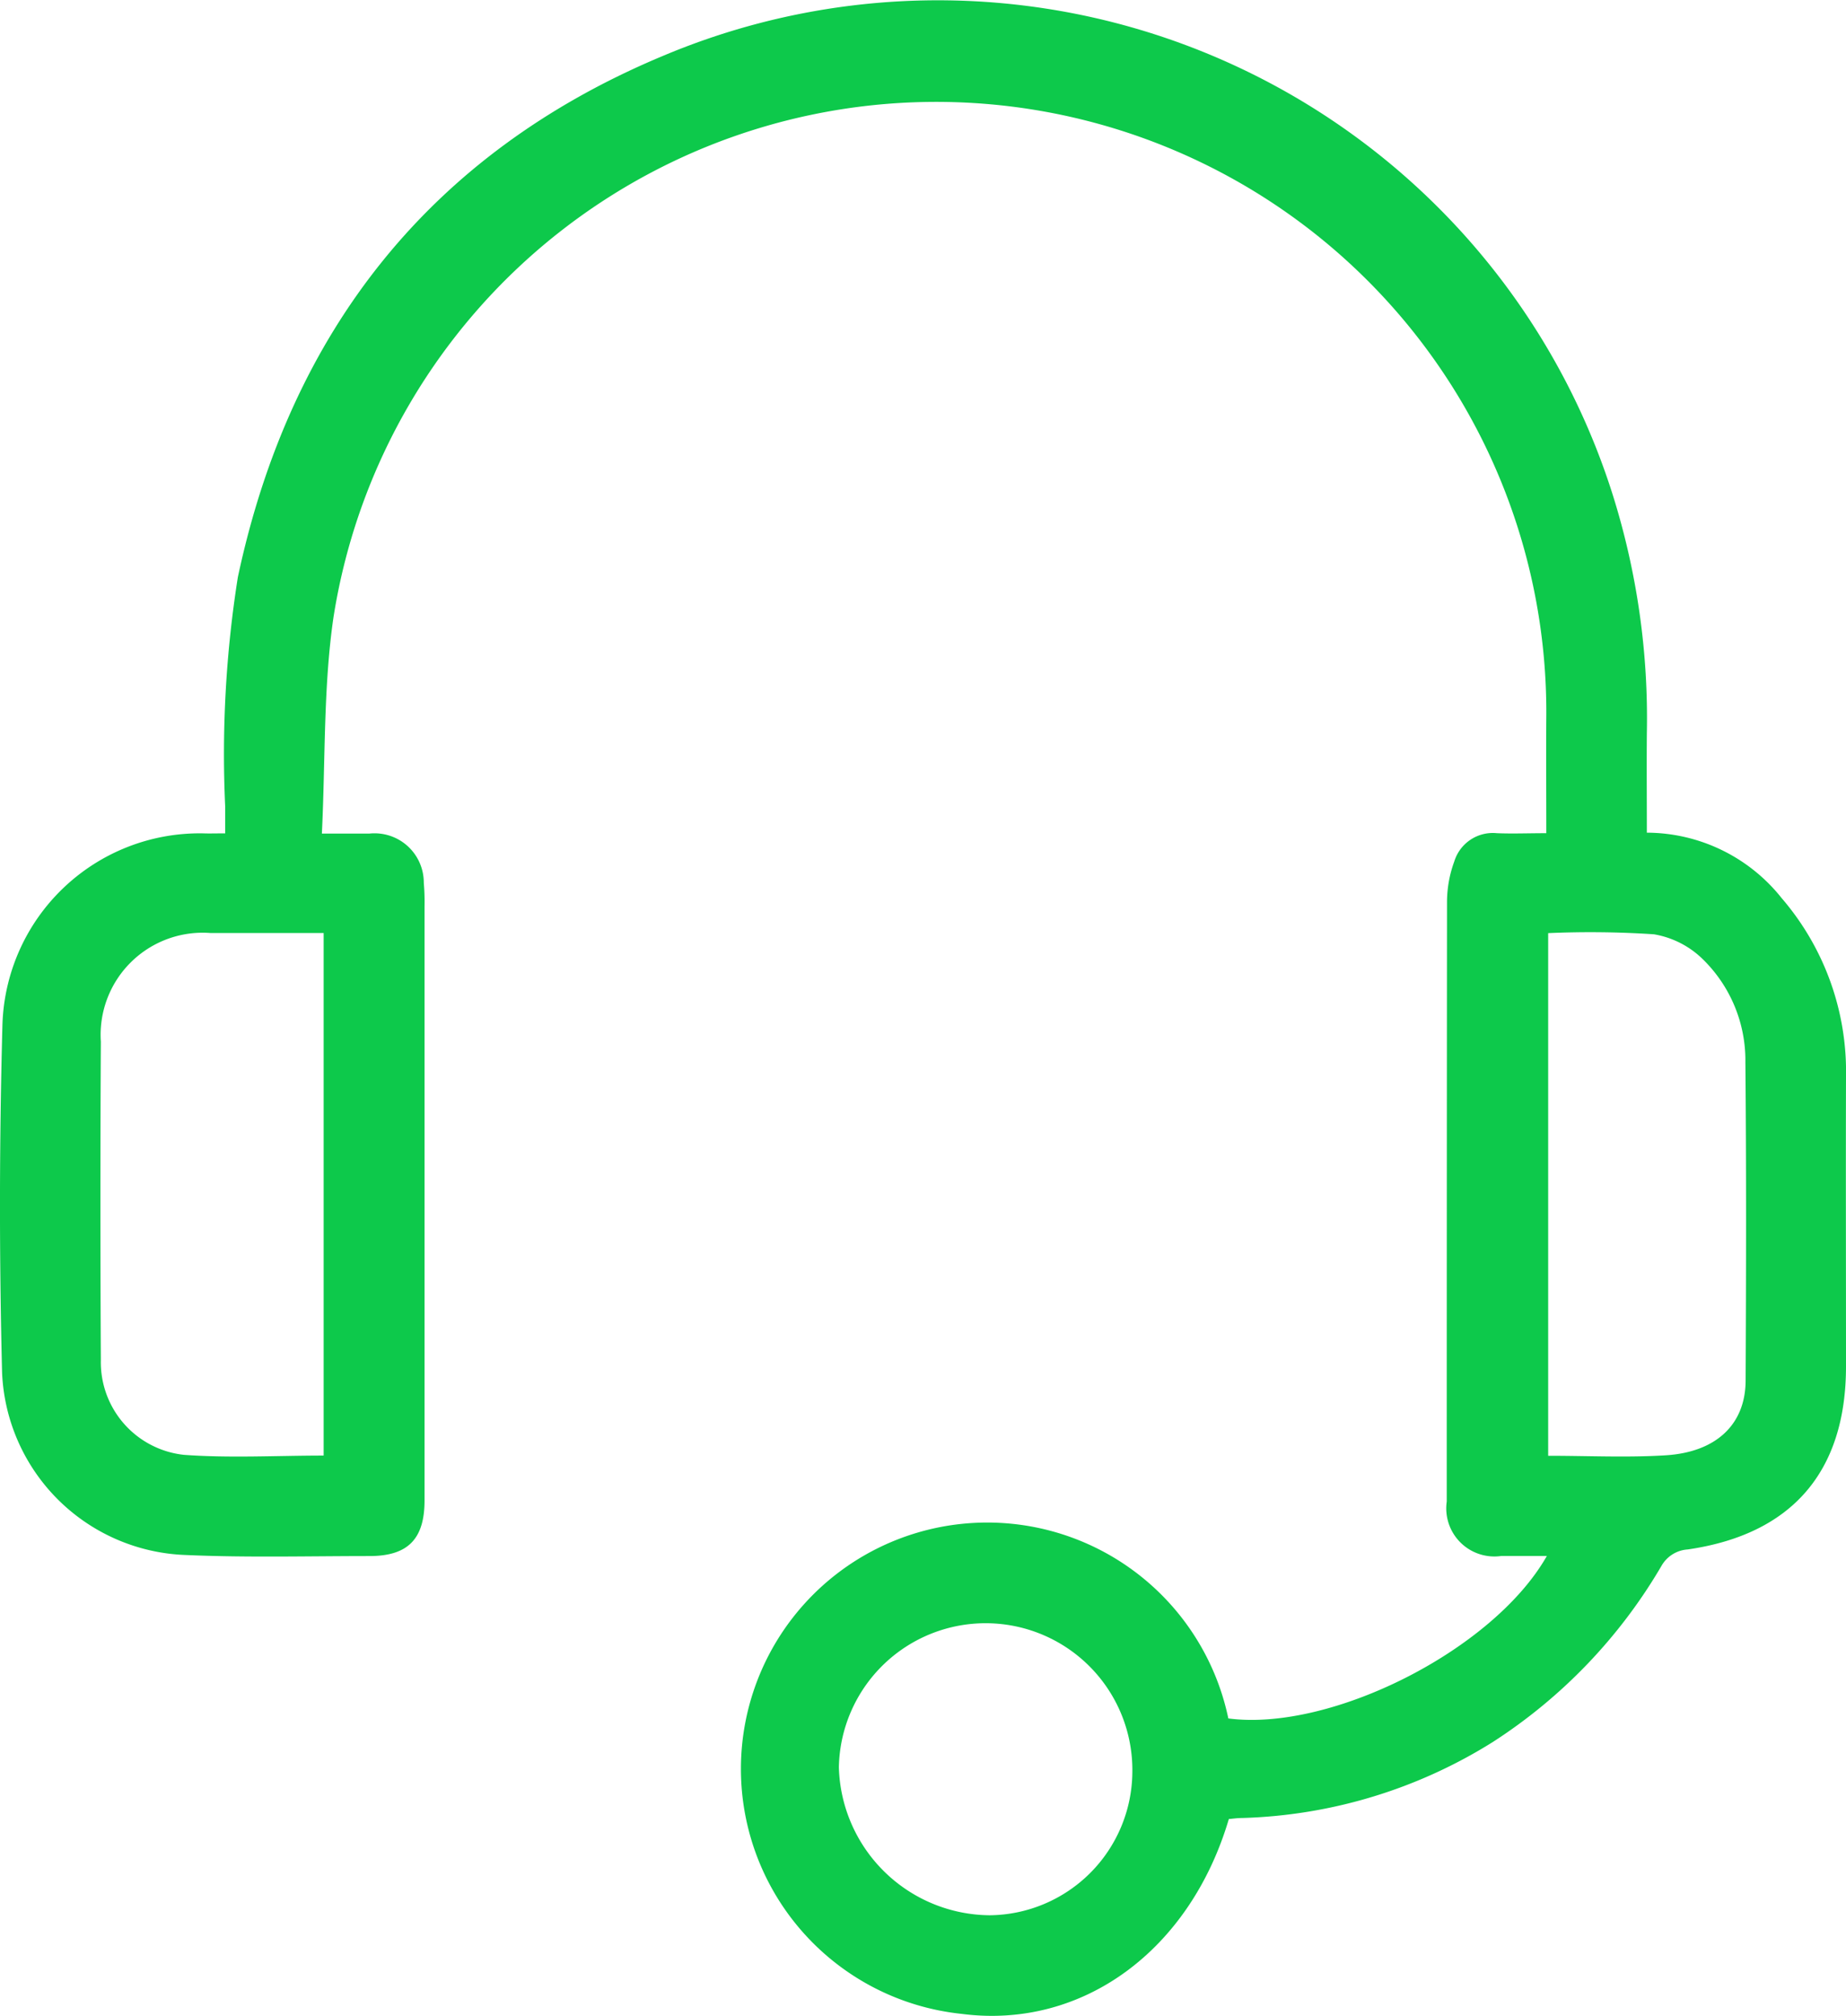 <svg xmlns="http://www.w3.org/2000/svg" width="54.253" height="59.24" viewBox="0 0 54.253 59.24">
  <g id="Group_16145" data-name="Group 16145" transform="translate(0 0)">
    <g id="Group_16375" data-name="Group 16375">
      <path id="Path_1630" data-name="Path 1630" d="M36.1,50.5c3.01.395,7.784-2,9.361-4.774-.488,0-.915,0-1.342,0a1.414,1.414,0,0,1-1.6-1.6q0-8.816.008-17.633a3.478,3.478,0,0,1,.214-1.178,1.184,1.184,0,0,1,1.251-.83c.457.019.916,0,1.453,0,0-1.192-.008-2.322,0-3.452A17.931,17.931,0,0,0,9.8,18.146c-.3,2.063-.234,4.178-.34,6.35.562,0,.98,0,1.4,0a1.448,1.448,0,0,1,1.595,1.446,6.593,6.593,0,0,1,.022.693q0,8.73,0,17.46c0,1.13-.486,1.631-1.611,1.633-1.812,0-3.626.049-5.434-.032A5.6,5.6,0,0,1,.061,40.335Q-.067,35.222.072,30.1a5.8,5.8,0,0,1,5.895-5.61c.188.007.377,0,.651,0,0-.3,0-.544,0-.787a33.322,33.322,0,0,1,.372-6.739c1.536-7.225,5.653-12.447,12.443-15.3A20.8,20.8,0,0,1,47.4,14.549a21.908,21.908,0,0,1,1,7c-.008.959,0,1.918,0,2.921a5.079,5.079,0,0,1,3.961,1.922,7.817,7.817,0,0,1,1.892,5.263c-.008,2.833,0,5.666,0,8.5,0,3.093-1.589,4.936-4.653,5.379a.957.957,0,0,0-.772.486,15.411,15.411,0,0,1-4.951,5.17A14.656,14.656,0,0,1,36.5,53.426c-.132,0-.264.02-.385.03-1.149,3.882-4.322,6.186-7.853,5.726A7.239,7.239,0,1,1,36.1,50.5M9.512,42.775V27.419H6.19a3,3,0,0,0-3.226,3.192q-.026,4.683,0,9.366A2.736,2.736,0,0,0,5.4,42.753c1.355.1,2.724.022,4.112.022M45.5,27.423V42.781c1.183,0,2.323.057,3.454-.014,1.491-.093,2.343-.913,2.349-2.191.015-3.122.023-6.244-.007-9.365a4.154,4.154,0,0,0-1.25-3.021,2.689,2.689,0,0,0-1.439-.734,28.258,28.258,0,0,0-3.107-.034M33.279,52.092a4.313,4.313,0,1,0-8.625-.154,4.472,4.472,0,0,0,4.433,4.346,4.236,4.236,0,0,0,4.192-4.192" transform="translate(0 0)" fill="#0dc94b"/>
    </g>
  </g>
</svg>
